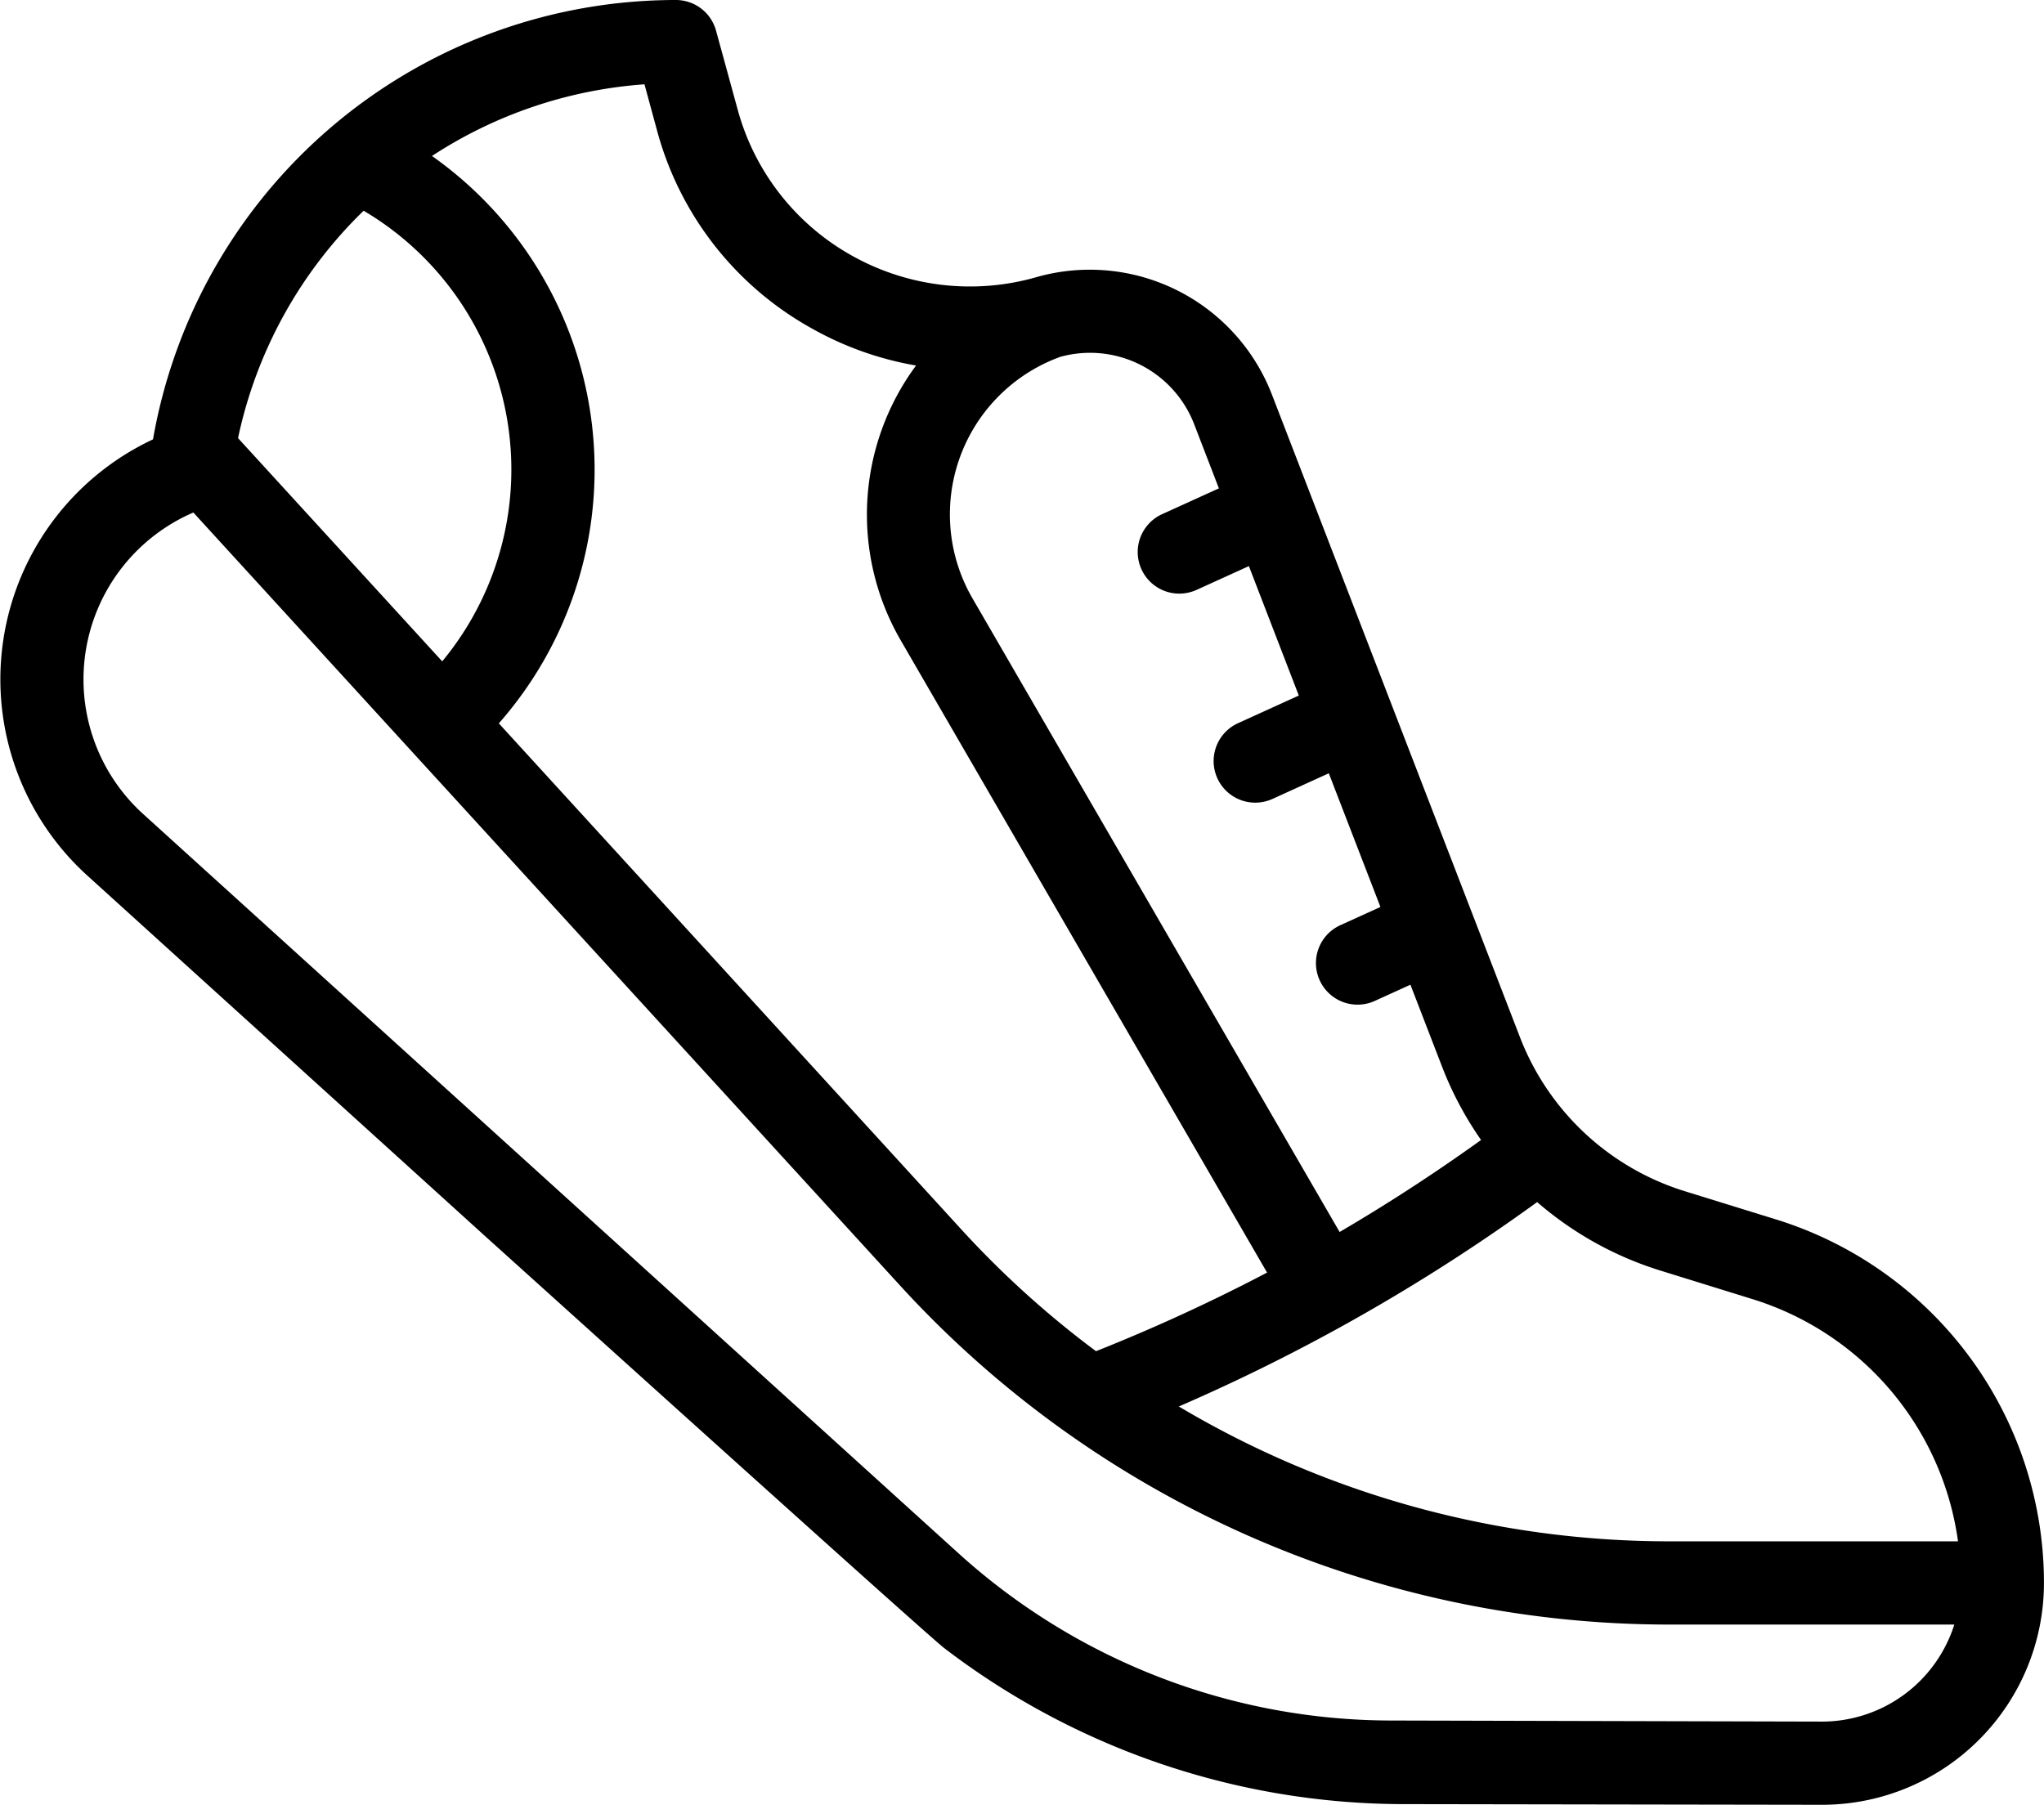 <svg xmlns="http://www.w3.org/2000/svg" viewBox="0 0 491.34 433.9"><g id="Layer_2" data-name="Layer 2"><g id="Layer_1-2" data-name="Layer 1"><path d="M227,396.25a182.09,182.09,0,0,0,110.32,37.49l100.6.16H438a53.33,53.33,0,0,0,53.33-53.33,91.5,91.5,0,0,0-64.47-87.42l-21.69-6.71a62.19,62.19,0,0,1-39.85-37.21L305.76,94.9a46.93,46.93,0,0,0-56.52-28.3h0a58,58,0,0,1-44.49-5.16A57.47,57.47,0,0,1,177.31,26.3L172.12,7.36A10,10,0,0,0,162.53,0,127.62,127.62,0,0,0,36.78,105.63,63.7,63.7,0,0,0,21,210.51l94.69,85.84s.45.42,1.31,1.19c12.23,11,105.92,95.61,110,98.71m194-84a71.09,71.09,0,0,1,49.67,58.31H401a230.4,230.4,0,0,1-117.63-32.42A453.63,453.63,0,0,0,369.5,289a82.55,82.55,0,0,0,29.77,16.51ZM287.1,102.1,293,117.41l-13.66,6.21a10,10,0,0,0,4.14,19.1,10.11,10.11,0,0,0,4.13-.89l12.6-5.73,12,31.12-14.62,6.65a10,10,0,0,0,4.14,19.1,10.15,10.15,0,0,0,4.14-.89l13.55-6.17,12.41,32.14-9.61,4.37a10,10,0,1,0,8.27,18.21l8.55-3.89,7.6,19.69a82.92,82.92,0,0,0,9.38,17.64q-16.51,11.87-34,22.12L233.78,143.88A40.29,40.29,0,0,1,254.85,85.8a26.83,26.83,0,0,1,32.25,16.3M87.41,50.66A72.28,72.28,0,0,1,106.3,159L57.22,105.33A107.07,107.07,0,0,1,87.41,50.66M216.53,309.25A250.55,250.55,0,0,0,401,390.57h68.78A33.4,33.4,0,0,1,438,413.9h-.09l-103.57-.26a155.09,155.09,0,0,1-104-40.26L34.4,195.69a43.68,43.68,0,0,1,12.08-72.47ZM119.91,173.91A92.3,92.3,0,0,0,103.84,37.5a107.16,107.16,0,0,1,51.08-17.23L158,31.59A77.39,77.39,0,0,0,195,78.88a77.92,77.92,0,0,0,25.2,9,60.29,60.29,0,0,0-3.68,66.07l88.06,152a431.47,431.47,0,0,1-41.12,18.9,229.6,229.6,0,0,1-32.12-29Z"/></g></g></svg>
